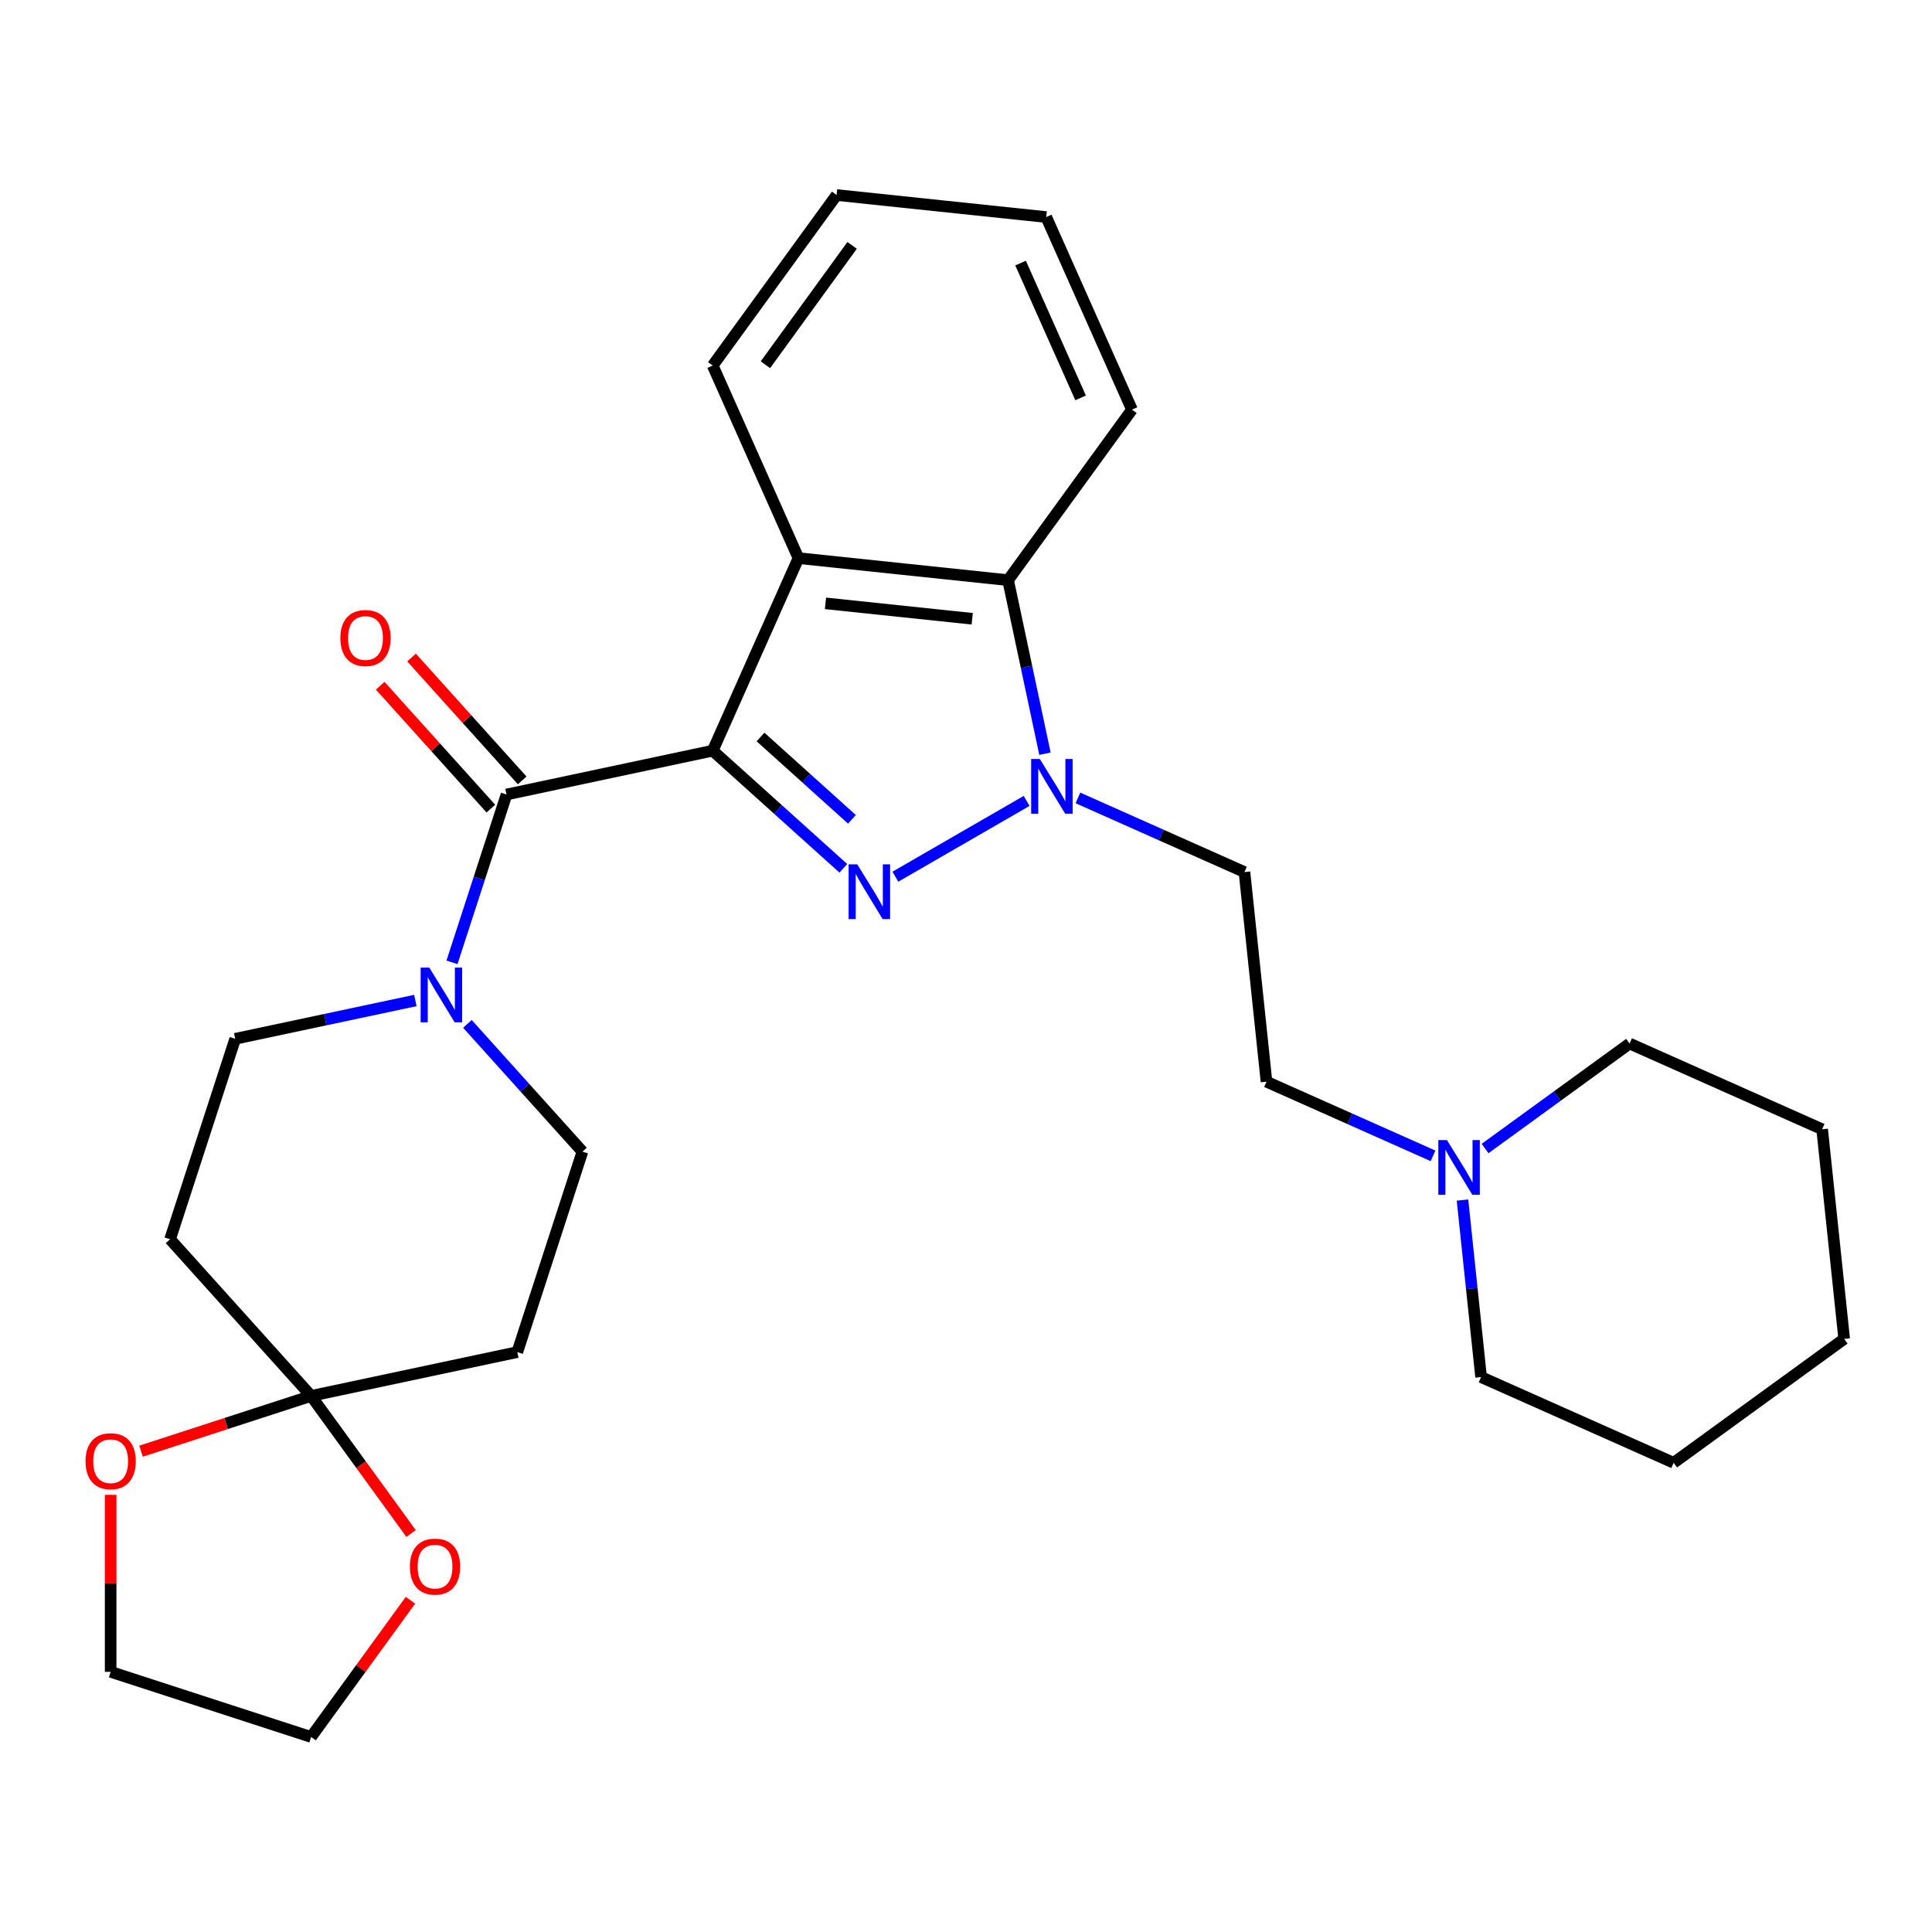 <?xml version='1.0' encoding='iso-8859-1'?>
<svg version='1.1' baseProfile='full'
              xmlns='http://www.w3.org/2000/svg'
                      xmlns:rdkit='http://www.rdkit.org/xml'
                      xmlns:xlink='http://www.w3.org/1999/xlink'
                  xml:space='preserve'
width='1000px' height='1000px' viewBox='0 0 1000 1000'>
<!-- END OF HEADER -->
<rect style='opacity:1.0;fill:#FFFFFF;stroke:none' width='1000' height='1000' x='0' y='0'> </rect>
<path class='bond-0' d='M 368.896,388.551 L 402.701,418.99' style='fill:none;fill-rule:evenodd;stroke:#000000;stroke-width:6px;stroke-linecap:butt;stroke-linejoin:miter;stroke-opacity:1' />
<path class='bond-0' d='M 402.701,418.99 L 436.507,449.429' style='fill:none;fill-rule:evenodd;stroke:#0000FF;stroke-width:6px;stroke-linecap:butt;stroke-linejoin:miter;stroke-opacity:1' />
<path class='bond-0' d='M 393.638,381.467 L 417.302,402.774' style='fill:none;fill-rule:evenodd;stroke:#000000;stroke-width:6px;stroke-linecap:butt;stroke-linejoin:miter;stroke-opacity:1' />
<path class='bond-0' d='M 417.302,402.774 L 440.966,424.081' style='fill:none;fill-rule:evenodd;stroke:#0000FF;stroke-width:6px;stroke-linecap:butt;stroke-linejoin:miter;stroke-opacity:1' />
<path class='bond-2' d='M 368.896,388.551 L 262.177,411.235' style='fill:none;fill-rule:evenodd;stroke:#000000;stroke-width:6px;stroke-linecap:butt;stroke-linejoin:miter;stroke-opacity:1' />
<path class='bond-3' d='M 368.896,388.551 L 413.272,288.881' style='fill:none;fill-rule:evenodd;stroke:#000000;stroke-width:6px;stroke-linecap:butt;stroke-linejoin:miter;stroke-opacity:1' />
<path class='bond-1' d='M 463.442,453.78 L 531.382,414.555' style='fill:none;fill-rule:evenodd;stroke:#0000FF;stroke-width:6px;stroke-linecap:butt;stroke-linejoin:miter;stroke-opacity:1' />
<path class='bond-7' d='M 557.928,413 L 601.029,432.19' style='fill:none;fill-rule:evenodd;stroke:#0000FF;stroke-width:6px;stroke-linecap:butt;stroke-linejoin:miter;stroke-opacity:1' />
<path class='bond-7' d='M 601.029,432.19 L 644.131,451.38' style='fill:none;fill-rule:evenodd;stroke:#000000;stroke-width:6px;stroke-linecap:butt;stroke-linejoin:miter;stroke-opacity:1' />
<path class='bond-28' d='M 540.871,390.116 L 531.324,345.201' style='fill:none;fill-rule:evenodd;stroke:#0000FF;stroke-width:6px;stroke-linecap:butt;stroke-linejoin:miter;stroke-opacity:1' />
<path class='bond-28' d='M 531.324,345.201 L 521.777,300.285' style='fill:none;fill-rule:evenodd;stroke:#000000;stroke-width:6px;stroke-linecap:butt;stroke-linejoin:miter;stroke-opacity:1' />
<path class='bond-5' d='M 262.177,411.235 L 248.063,454.673' style='fill:none;fill-rule:evenodd;stroke:#000000;stroke-width:6px;stroke-linecap:butt;stroke-linejoin:miter;stroke-opacity:1' />
<path class='bond-5' d='M 248.063,454.673 L 233.95,498.11' style='fill:none;fill-rule:evenodd;stroke:#0000FF;stroke-width:6px;stroke-linecap:butt;stroke-linejoin:miter;stroke-opacity:1' />
<path class='bond-13' d='M 270.285,403.935 L 241.647,372.129' style='fill:none;fill-rule:evenodd;stroke:#000000;stroke-width:6px;stroke-linecap:butt;stroke-linejoin:miter;stroke-opacity:1' />
<path class='bond-13' d='M 241.647,372.129 L 213.009,340.323' style='fill:none;fill-rule:evenodd;stroke:#FF0000;stroke-width:6px;stroke-linecap:butt;stroke-linejoin:miter;stroke-opacity:1' />
<path class='bond-13' d='M 254.069,418.535 L 225.431,386.729' style='fill:none;fill-rule:evenodd;stroke:#000000;stroke-width:6px;stroke-linecap:butt;stroke-linejoin:miter;stroke-opacity:1' />
<path class='bond-13' d='M 225.431,386.729 L 196.793,354.924' style='fill:none;fill-rule:evenodd;stroke:#FF0000;stroke-width:6px;stroke-linecap:butt;stroke-linejoin:miter;stroke-opacity:1' />
<path class='bond-4' d='M 413.272,288.881 L 521.777,300.285' style='fill:none;fill-rule:evenodd;stroke:#000000;stroke-width:6px;stroke-linecap:butt;stroke-linejoin:miter;stroke-opacity:1' />
<path class='bond-4' d='M 427.267,312.293 L 503.22,320.276' style='fill:none;fill-rule:evenodd;stroke:#000000;stroke-width:6px;stroke-linecap:butt;stroke-linejoin:miter;stroke-opacity:1' />
<path class='bond-17' d='M 413.272,288.881 L 368.896,189.211' style='fill:none;fill-rule:evenodd;stroke:#000000;stroke-width:6px;stroke-linecap:butt;stroke-linejoin:miter;stroke-opacity:1' />
<path class='bond-18' d='M 521.777,300.285 L 585.906,212.02' style='fill:none;fill-rule:evenodd;stroke:#000000;stroke-width:6px;stroke-linecap:butt;stroke-linejoin:miter;stroke-opacity:1' />
<path class='bond-11' d='M 214.995,517.86 L 168.37,527.771' style='fill:none;fill-rule:evenodd;stroke:#0000FF;stroke-width:6px;stroke-linecap:butt;stroke-linejoin:miter;stroke-opacity:1' />
<path class='bond-11' d='M 168.37,527.771 L 121.744,537.681' style='fill:none;fill-rule:evenodd;stroke:#000000;stroke-width:6px;stroke-linecap:butt;stroke-linejoin:miter;stroke-opacity:1' />
<path class='bond-12' d='M 241.93,529.955 L 271.698,563.016' style='fill:none;fill-rule:evenodd;stroke:#0000FF;stroke-width:6px;stroke-linecap:butt;stroke-linejoin:miter;stroke-opacity:1' />
<path class='bond-12' d='M 271.698,563.016 L 301.467,596.077' style='fill:none;fill-rule:evenodd;stroke:#000000;stroke-width:6px;stroke-linecap:butt;stroke-linejoin:miter;stroke-opacity:1' />
<path class='bond-6' d='M 161.034,722.523 L 267.752,699.84' style='fill:none;fill-rule:evenodd;stroke:#000000;stroke-width:6px;stroke-linecap:butt;stroke-linejoin:miter;stroke-opacity:1' />
<path class='bond-14' d='M 161.034,722.523 L 186.905,758.132' style='fill:none;fill-rule:evenodd;stroke:#000000;stroke-width:6px;stroke-linecap:butt;stroke-linejoin:miter;stroke-opacity:1' />
<path class='bond-14' d='M 186.905,758.132 L 212.777,793.742' style='fill:none;fill-rule:evenodd;stroke:#FF0000;stroke-width:6px;stroke-linecap:butt;stroke-linejoin:miter;stroke-opacity:1' />
<path class='bond-15' d='M 161.034,722.523 L 117.016,736.825' style='fill:none;fill-rule:evenodd;stroke:#000000;stroke-width:6px;stroke-linecap:butt;stroke-linejoin:miter;stroke-opacity:1' />
<path class='bond-15' d='M 117.016,736.825 L 72.998,751.128' style='fill:none;fill-rule:evenodd;stroke:#FF0000;stroke-width:6px;stroke-linecap:butt;stroke-linejoin:miter;stroke-opacity:1' />
<path class='bond-30' d='M 161.034,722.523 L 88.03,641.444' style='fill:none;fill-rule:evenodd;stroke:#000000;stroke-width:6px;stroke-linecap:butt;stroke-linejoin:miter;stroke-opacity:1' />
<path class='bond-16' d='M 644.131,451.38 L 655.535,559.885' style='fill:none;fill-rule:evenodd;stroke:#000000;stroke-width:6px;stroke-linecap:butt;stroke-linejoin:miter;stroke-opacity:1' />
<path class='bond-8' d='M 88.03,641.444 L 121.744,537.681' style='fill:none;fill-rule:evenodd;stroke:#000000;stroke-width:6px;stroke-linecap:butt;stroke-linejoin:miter;stroke-opacity:1' />
<path class='bond-9' d='M 267.752,699.84 L 301.467,596.077' style='fill:none;fill-rule:evenodd;stroke:#000000;stroke-width:6px;stroke-linecap:butt;stroke-linejoin:miter;stroke-opacity:1' />
<path class='bond-10' d='M 741.737,598.265 L 698.636,579.075' style='fill:none;fill-rule:evenodd;stroke:#0000FF;stroke-width:6px;stroke-linecap:butt;stroke-linejoin:miter;stroke-opacity:1' />
<path class='bond-10' d='M 698.636,579.075 L 655.535,559.885' style='fill:none;fill-rule:evenodd;stroke:#000000;stroke-width:6px;stroke-linecap:butt;stroke-linejoin:miter;stroke-opacity:1' />
<path class='bond-19' d='M 756.98,621.148 L 761.795,666.957' style='fill:none;fill-rule:evenodd;stroke:#0000FF;stroke-width:6px;stroke-linecap:butt;stroke-linejoin:miter;stroke-opacity:1' />
<path class='bond-19' d='M 761.795,666.957 L 766.609,712.766' style='fill:none;fill-rule:evenodd;stroke:#000000;stroke-width:6px;stroke-linecap:butt;stroke-linejoin:miter;stroke-opacity:1' />
<path class='bond-20' d='M 768.673,594.476 L 806.072,567.304' style='fill:none;fill-rule:evenodd;stroke:#0000FF;stroke-width:6px;stroke-linecap:butt;stroke-linejoin:miter;stroke-opacity:1' />
<path class='bond-20' d='M 806.072,567.304 L 843.471,540.132' style='fill:none;fill-rule:evenodd;stroke:#000000;stroke-width:6px;stroke-linecap:butt;stroke-linejoin:miter;stroke-opacity:1' />
<path class='bond-22' d='M 212.457,828.277 L 186.745,863.666' style='fill:none;fill-rule:evenodd;stroke:#FF0000;stroke-width:6px;stroke-linecap:butt;stroke-linejoin:miter;stroke-opacity:1' />
<path class='bond-22' d='M 186.745,863.666 L 161.034,899.055' style='fill:none;fill-rule:evenodd;stroke:#000000;stroke-width:6px;stroke-linecap:butt;stroke-linejoin:miter;stroke-opacity:1' />
<path class='bond-21' d='M 57.271,773.725 L 57.271,819.533' style='fill:none;fill-rule:evenodd;stroke:#FF0000;stroke-width:6px;stroke-linecap:butt;stroke-linejoin:miter;stroke-opacity:1' />
<path class='bond-21' d='M 57.271,819.533 L 57.271,865.34' style='fill:none;fill-rule:evenodd;stroke:#000000;stroke-width:6px;stroke-linecap:butt;stroke-linejoin:miter;stroke-opacity:1' />
<path class='bond-23' d='M 368.896,189.211 L 433.025,100.945' style='fill:none;fill-rule:evenodd;stroke:#000000;stroke-width:6px;stroke-linecap:butt;stroke-linejoin:miter;stroke-opacity:1' />
<path class='bond-23' d='M 396.168,188.797 L 441.058,127.011' style='fill:none;fill-rule:evenodd;stroke:#000000;stroke-width:6px;stroke-linecap:butt;stroke-linejoin:miter;stroke-opacity:1' />
<path class='bond-29' d='M 585.906,212.02 L 541.53,112.349' style='fill:none;fill-rule:evenodd;stroke:#000000;stroke-width:6px;stroke-linecap:butt;stroke-linejoin:miter;stroke-opacity:1' />
<path class='bond-29' d='M 559.315,205.944 L 528.252,136.175' style='fill:none;fill-rule:evenodd;stroke:#000000;stroke-width:6px;stroke-linecap:butt;stroke-linejoin:miter;stroke-opacity:1' />
<path class='bond-25' d='M 766.609,712.766 L 866.28,757.142' style='fill:none;fill-rule:evenodd;stroke:#000000;stroke-width:6px;stroke-linecap:butt;stroke-linejoin:miter;stroke-opacity:1' />
<path class='bond-26' d='M 843.471,540.132 L 943.141,584.508' style='fill:none;fill-rule:evenodd;stroke:#000000;stroke-width:6px;stroke-linecap:butt;stroke-linejoin:miter;stroke-opacity:1' />
<path class='bond-31' d='M 57.271,865.34 L 161.034,899.055' style='fill:none;fill-rule:evenodd;stroke:#000000;stroke-width:6px;stroke-linecap:butt;stroke-linejoin:miter;stroke-opacity:1' />
<path class='bond-24' d='M 433.025,100.945 L 541.53,112.349' style='fill:none;fill-rule:evenodd;stroke:#000000;stroke-width:6px;stroke-linecap:butt;stroke-linejoin:miter;stroke-opacity:1' />
<path class='bond-32' d='M 866.28,757.142 L 954.545,693.013' style='fill:none;fill-rule:evenodd;stroke:#000000;stroke-width:6px;stroke-linecap:butt;stroke-linejoin:miter;stroke-opacity:1' />
<path class='bond-27' d='M 943.141,584.508 L 954.545,693.013' style='fill:none;fill-rule:evenodd;stroke:#000000;stroke-width:6px;stroke-linecap:butt;stroke-linejoin:miter;stroke-opacity:1' />
<path  class='atom-1' d='M 443.715 447.395
L 452.995 462.395
Q 453.915 463.875, 455.395 466.555
Q 456.875 469.235, 456.955 469.395
L 456.955 447.395
L 460.715 447.395
L 460.715 475.715
L 456.835 475.715
L 446.875 459.315
Q 445.715 457.395, 444.475 455.195
Q 443.275 452.995, 442.915 452.315
L 442.915 475.715
L 439.235 475.715
L 439.235 447.395
L 443.715 447.395
' fill='#0000FF'/>
<path  class='atom-2' d='M 538.2 392.844
L 547.48 407.844
Q 548.4 409.324, 549.88 412.004
Q 551.36 414.684, 551.44 414.844
L 551.44 392.844
L 555.2 392.844
L 555.2 421.164
L 551.32 421.164
L 541.36 404.764
Q 540.2 402.844, 538.96 400.644
Q 537.76 398.444, 537.4 397.764
L 537.4 421.164
L 533.72 421.164
L 533.72 392.844
L 538.2 392.844
' fill='#0000FF'/>
<path  class='atom-6' d='M 222.203 500.838
L 231.483 515.838
Q 232.403 517.318, 233.883 519.998
Q 235.363 522.678, 235.443 522.838
L 235.443 500.838
L 239.203 500.838
L 239.203 529.158
L 235.323 529.158
L 225.363 512.758
Q 224.203 510.838, 222.963 508.638
Q 221.763 506.438, 221.403 505.758
L 221.403 529.158
L 217.723 529.158
L 217.723 500.838
L 222.203 500.838
' fill='#0000FF'/>
<path  class='atom-11' d='M 748.945 590.101
L 758.225 605.101
Q 759.145 606.581, 760.625 609.261
Q 762.105 611.941, 762.185 612.101
L 762.185 590.101
L 765.945 590.101
L 765.945 618.421
L 762.065 618.421
L 752.105 602.021
Q 750.945 600.101, 749.705 597.901
Q 748.505 595.701, 748.145 595.021
L 748.145 618.421
L 744.465 618.421
L 744.465 590.101
L 748.945 590.101
' fill='#0000FF'/>
<path  class='atom-14' d='M 176.173 330.236
Q 176.173 323.436, 179.533 319.636
Q 182.893 315.836, 189.173 315.836
Q 195.453 315.836, 198.813 319.636
Q 202.173 323.436, 202.173 330.236
Q 202.173 337.116, 198.773 341.036
Q 195.373 344.916, 189.173 344.916
Q 182.933 344.916, 179.533 341.036
Q 176.173 337.156, 176.173 330.236
M 189.173 341.716
Q 193.493 341.716, 195.813 338.836
Q 198.173 335.916, 198.173 330.236
Q 198.173 324.676, 195.813 321.876
Q 193.493 319.036, 189.173 319.036
Q 184.853 319.036, 182.493 321.836
Q 180.173 324.636, 180.173 330.236
Q 180.173 335.956, 182.493 338.836
Q 184.853 341.716, 189.173 341.716
' fill='#FF0000'/>
<path  class='atom-15' d='M 212.162 810.869
Q 212.162 804.069, 215.522 800.269
Q 218.882 796.469, 225.162 796.469
Q 231.442 796.469, 234.802 800.269
Q 238.162 804.069, 238.162 810.869
Q 238.162 817.749, 234.762 821.669
Q 231.362 825.549, 225.162 825.549
Q 218.922 825.549, 215.522 821.669
Q 212.162 817.789, 212.162 810.869
M 225.162 822.349
Q 229.482 822.349, 231.802 819.469
Q 234.162 816.549, 234.162 810.869
Q 234.162 805.309, 231.802 802.509
Q 229.482 799.669, 225.162 799.669
Q 220.842 799.669, 218.482 802.469
Q 216.162 805.269, 216.162 810.869
Q 216.162 816.589, 218.482 819.469
Q 220.842 822.349, 225.162 822.349
' fill='#FF0000'/>
<path  class='atom-16' d='M 44.271 756.318
Q 44.271 749.518, 47.631 745.718
Q 50.991 741.918, 57.271 741.918
Q 63.551 741.918, 66.911 745.718
Q 70.271 749.518, 70.271 756.318
Q 70.271 763.198, 66.871 767.118
Q 63.471 770.998, 57.271 770.998
Q 51.031 770.998, 47.631 767.118
Q 44.271 763.238, 44.271 756.318
M 57.271 767.798
Q 61.591 767.798, 63.911 764.918
Q 66.271 761.998, 66.271 756.318
Q 66.271 750.758, 63.911 747.958
Q 61.591 745.118, 57.271 745.118
Q 52.951 745.118, 50.591 747.918
Q 48.271 750.718, 48.271 756.318
Q 48.271 762.038, 50.591 764.918
Q 52.951 767.798, 57.271 767.798
' fill='#FF0000'/>
</svg>
